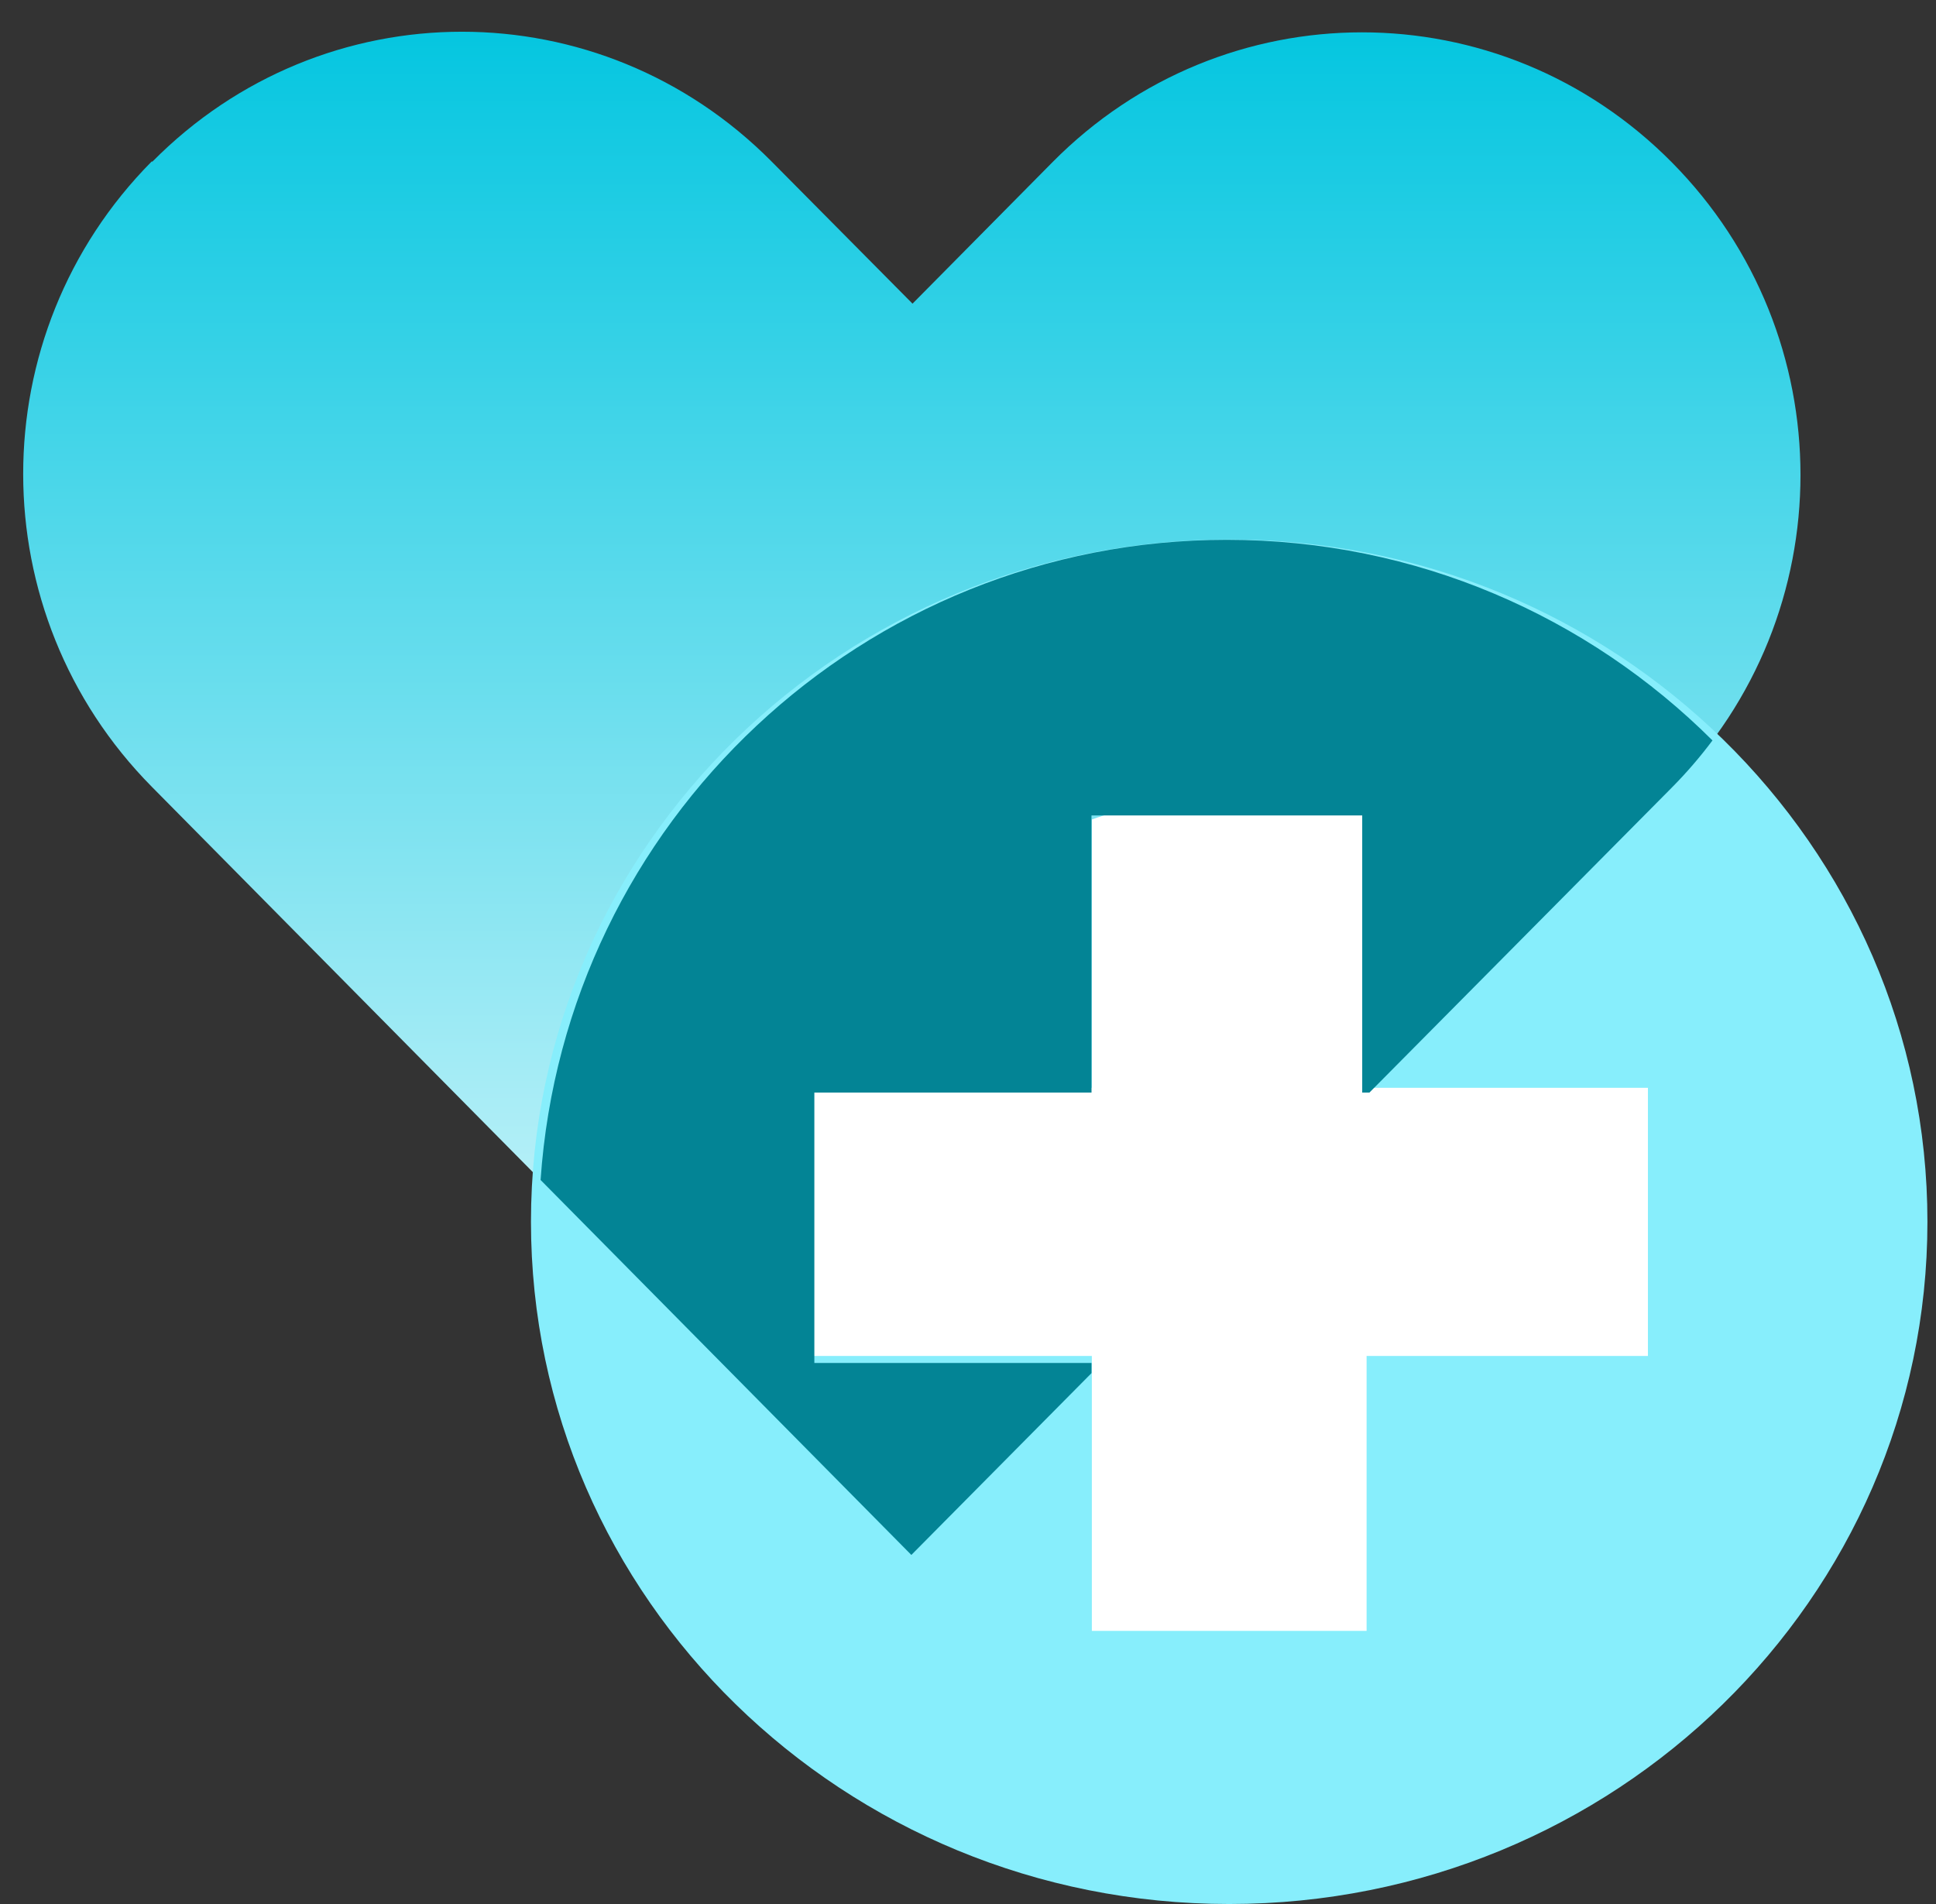 <svg width="61" height="60" viewBox="0 0 61 60" fill="none" xmlns="http://www.w3.org/2000/svg">
<rect x="0" y="0" width="61" height="60" fill="#333333" stroke="none"/>
<g clip-path="url(#clip0_3891_75)">
<path d="M4.782 5.086C-0.625 10.545 -0.615 19.332 4.782 24.792L28.715 49C36.698 40.943 44.682 32.877 52.675 24.82C58.082 19.36 58.082 10.574 52.675 5.114C47.268 -0.346 38.557 -0.346 33.159 5.114L28.752 9.569L24.317 5.095C18.91 -0.365 10.199 -0.365 4.801 5.095L4.782 5.086Z" fill="url(#paint0_linear_3891_75)"/>
<path d="M39.23 54C47.239 54 53.73 47.508 53.73 39.5C53.73 31.492 47.239 25 39.23 25C31.222 25 24.73 31.492 24.73 39.5C24.73 47.508 31.222 54 39.23 54Z" fill="white"/>
<path d="M38.73 17C26.585 17 16.73 26.631 16.73 38.5C16.73 50.37 26.585 60 38.73 60C50.876 60 60.73 50.37 60.73 38.5C60.73 26.631 50.886 17 38.73 17ZM51.923 42.73H43.059V51.393H34.402V42.73H25.538V34.279H34.402V25.617H43.059V34.279H51.923V42.73Z" fill="#87EEFC"/>
<path fill-rule="evenodd" clip-rule="evenodd" d="M53.957 23.333C50.038 19.427 44.63 17.011 38.657 17.011C27.195 17.011 17.805 25.917 17.033 37.184L28.715 49C30.607 47.09 32.5 45.18 34.392 43.27V42.95H25.659V34.43H34.392V25.697H42.921V34.43H43.148C46.323 31.226 49.498 28.023 52.675 24.82C53.143 24.348 53.57 23.851 53.957 23.333Z" fill="#038495"/>
</g>
<defs>
<linearGradient id="paint0_linear_3891_75" x1="28.73" y1="1" x2="28.73" y2="49" gradientUnits="userSpaceOnUse">
<stop stop-color="#05C6E0"/>
<stop offset="1" stop-color="#EEFDFF"/>
</linearGradient>
<clipPath id="clip0_3891_75">
<rect width="60" height="60" fill="white" transform="translate(0.73)"/>
</clipPath>
</defs>
</svg>
